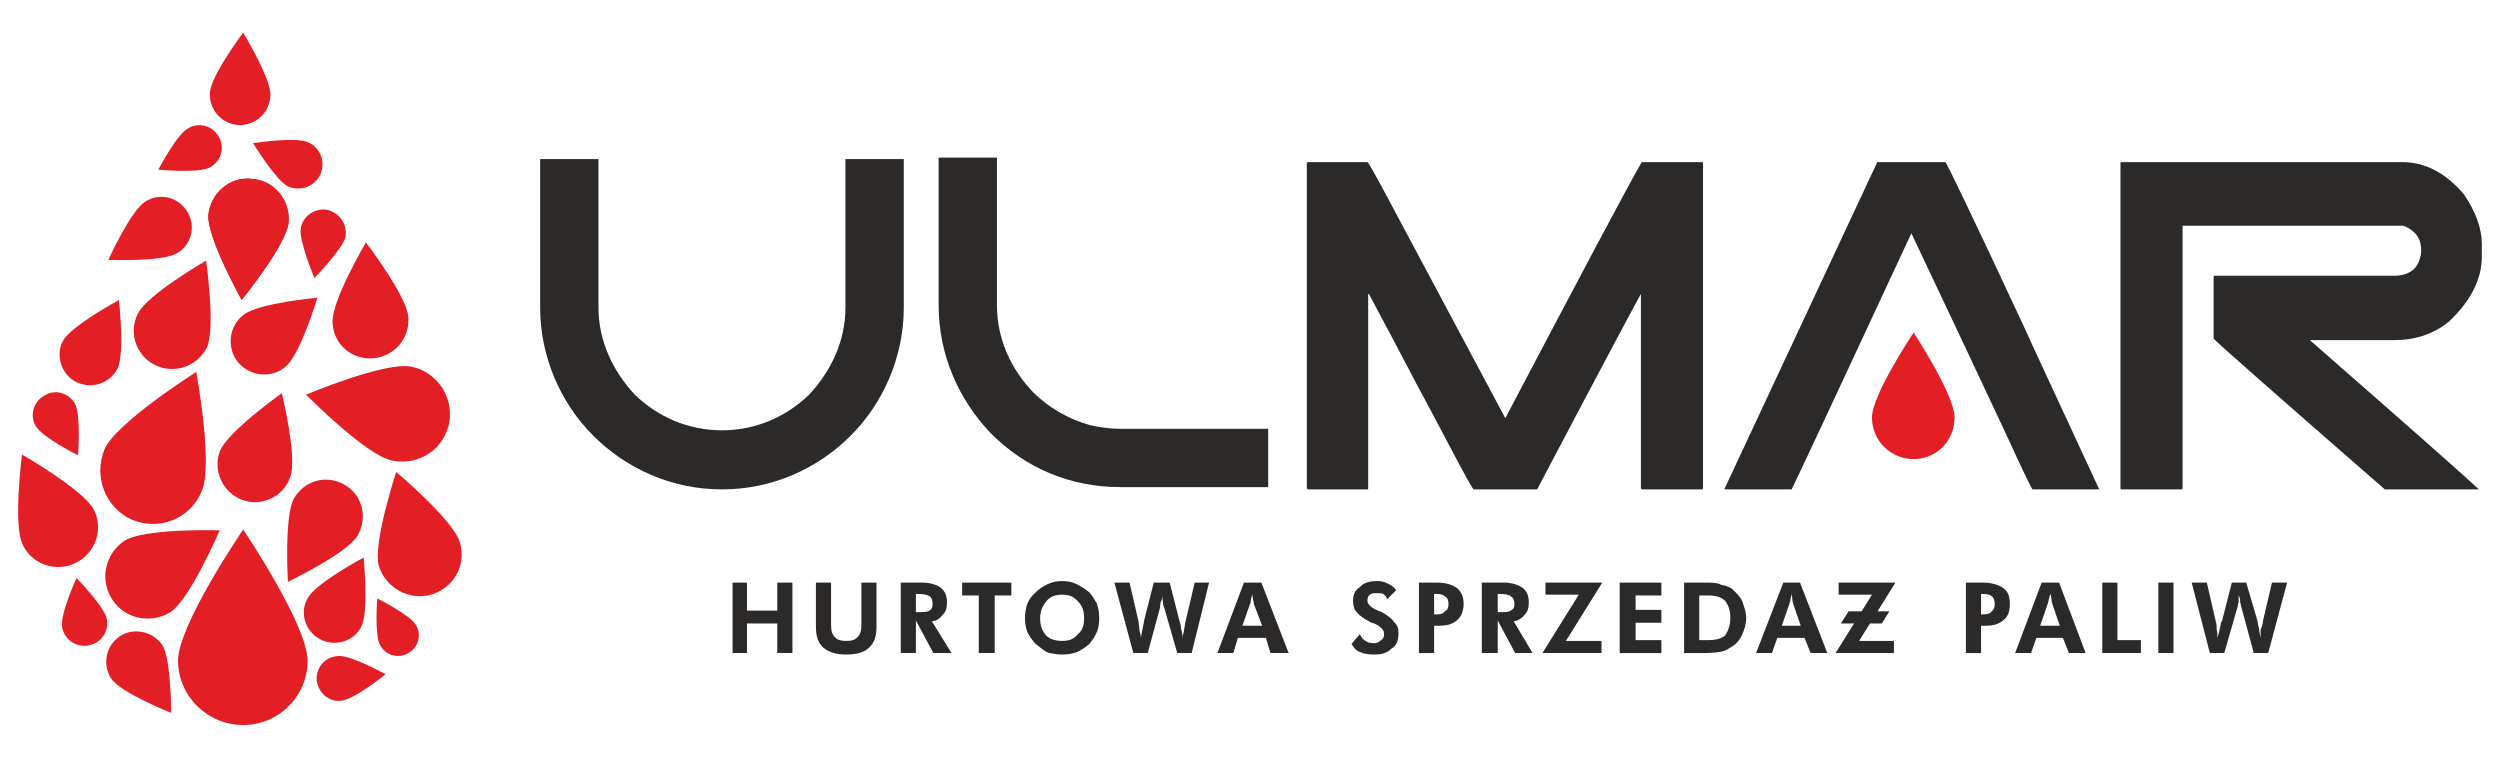<?xml version="1.0" encoding="UTF-8"?>
<!DOCTYPE svg PUBLIC "-//W3C//DTD SVG 1.1//EN" "http://www.w3.org/Graphics/SVG/1.1/DTD/svg11.dtd">
<!-- Creator: CorelDRAW X6 -->
<svg xmlns="http://www.w3.org/2000/svg" xml:space="preserve" width="33mm" height="10mm" version="1.1" style="shape-rendering:geometricPrecision; text-rendering:geometricPrecision; image-rendering:optimizeQuality; fill-rule:evenodd; clip-rule:evenodd"
viewBox="0 0 3300 1000"
 xmlns:xlink="http://www.w3.org/1999/xlink">
 <defs>
  <style type="text/css">
   <![CDATA[
    .fil1 {fill:#2B2A29}
    .fil0 {fill:#2B2A29;fill-rule:nonzero}
    .fil2 {fill:#E31E24;fill-rule:nonzero}
   ]]>
  </style>
 </defs>
 <g id="Warstwa_x0020_1">
  <path class="fil0" d="M967 862l0 -93 19 0 0 37 40 0 0 -37 20 0 0 93 -20 0 0 -39 -40 0 0 39 -19 0zm190 -93l0 58c0,13 -3,22 -10,28 -6,6 -16,9 -30,9 -13,0 -23,-3 -30,-9 -7,-6 -10,-15 -10,-28l0 -58 20 0 0 55c0,8 1,13 5,17 3,4 9,5 15,5 7,0 11,-1 15,-5 4,-4 5,-9 5,-17l0 -55 20 0zm99 93l-24 0 -23 -43 0 43 -20 0 0 -93 28 0c11,0 20,3 25,7 6,5 8,11 8,19 0,7 -1,12 -6,17 -3,4 -8,8 -14,8l26 42zm-47 -54l2 0c8,0 13,0 16,-2 3,-2 4,-4 4,-9 0,-4 -1,-8 -4,-10 -3,-2 -8,-3 -16,-3l-2 0 0 24zm104 -22l0 76 -21 0 0 -76 -22 0 0 -17 65 0 0 17 -22 0zm138 30c0,7 -1,13 -3,18 -3,7 -6,11 -10,16 -6,5 -12,9 -17,11 -6,2 -12,3 -19,3 -6,0 -11,-1 -17,-2 -6,-2 -10,-6 -14,-9 -6,-4 -10,-10 -14,-17 -3,-6 -4,-13 -4,-20 0,-6 1,-13 3,-19 2,-5 6,-11 11,-15 5,-5 10,-8 16,-11 7,-3 12,-4 19,-4 7,0 13,1 19,4 6,3 11,6 17,11 4,4 7,10 10,15 2,6 3,13 3,19zm-49 30c9,0 15,-2 21,-9 6,-5 8,-12 8,-21 0,-9 -2,-16 -8,-22 -6,-7 -12,-9 -21,-9 -8,0 -16,2 -21,9 -5,6 -8,13 -8,22 0,9 2,16 8,23 5,5 13,7 21,7zm142 -77l13 51c1,3 2,6 2,10 1,3 2,7 2,12 0,-3 2,-8 2,-11 1,-4 1,-8 2,-11l12 -51 19 0 -23 93 -19 0 -17 -59c-1,-2 -2,-6 -2,-8 0,-3 -1,-6 -1,-9 0,3 0,6 -2,9 0,2 -1,6 -1,8l-16 59 -19 0 -25 -93 20 0 12 52c0,3 1,6 1,10 0,3 2,6 2,11 1,-6 2,-12 4,-21l0 -1 13 -51 21 0zm122 57l-11 -29c0,-1 0,-3 -1,-5 0,-3 -1,-5 -1,-8 -1,3 -1,5 -2,9 0,2 0,3 -1,4l-10 29 26 0zm-59 36l35 -93 23 0 36 93 -24 0 -6 -20 -37 0 -6 20 -21 0zm177 -12l11 -13c2,4 4,7 6,8 4,3 7,4 12,4 4,0 7,-1 10,-4 3,-2 4,-4 4,-9 0,-4 -4,-9 -13,-13 -4,-1 -6,-2 -7,-3 -8,-4 -13,-8 -17,-13 -3,-3 -4,-9 -4,-14 0,-7 2,-14 9,-18 5,-6 13,-8 23,-8 6,0 10,1 15,4 3,1 7,4 10,8l-12 12c-1,-4 -3,-5 -5,-7 -2,-1 -5,-1 -8,-1 -4,0 -8,0 -10,2 -2,2 -3,4 -3,8 0,4 4,9 14,13 1,1 4,1 5,2 7,4 13,8 16,13 5,4 6,9 6,15 0,8 -2,16 -9,20 -6,6 -13,8 -23,8 -7,0 -14,-1 -18,-3 -6,-2 -9,-6 -12,-11zm109 -39l3 0c6,0 9,-1 11,-4 4,-2 5,-5 5,-10 0,-4 -1,-8 -5,-10 -2,-2 -5,-3 -11,-3l-3 0 0 27zm-20 51l0 -93 23 0c13,0 21,3 27,7 6,5 9,12 9,21 0,9 -3,17 -9,22 -6,5 -13,7 -25,7l-5 0 0 36 -20 0zm150 0l-23 0 -23 -43 0 43 -21 0 0 -93 28 0c12,0 20,3 26,7 6,5 8,11 8,19 0,7 -1,12 -6,17 -3,4 -9,8 -14,8l25 42zm-46 -54l2 0c8,0 13,0 15,-2 4,-2 5,-4 5,-9 0,-4 -1,-8 -5,-10 -2,-2 -7,-3 -15,-3l-2 0 0 24zm137 54l-78 0 48 -77 -44 0 0 -16 75 0 -48 77 47 0 0 16zm24 0l0 -93 55 0 0 17 -34 0 0 19 34 0 0 17 -34 0 0 23 34 0 0 17 -55 0zm105 -17l11 0c11,0 18,-2 23,-6 4,-6 7,-13 7,-24 0,-10 -3,-17 -7,-22 -5,-5 -12,-7 -23,-7l-11 0 0 59zm-20 17l0 -93 26 0c10,0 18,0 23,3 6,1 12,3 15,6 5,5 10,9 13,16 2,7 5,13 5,22 0,8 -3,16 -5,21 -3,7 -8,13 -13,16 -5,3 -9,6 -14,7 -5,1 -13,2 -23,2l-7 0 -20 0zm154 -36l-10 -29c0,-1 -1,-3 -1,-5 0,-3 -1,-5 -1,-8 -1,3 -1,5 -2,9 0,2 -1,3 -1,4l-10 29 25 0zm-59 36l36 -93 22 0 36 93 -22 0 -8 -20 -36 0 -7 20 -21 0zm182 0l-77 0 48 -77 -44 0 0 -16 75 0 -48 77 46 0 0 16zm115 -51l2 0c6,0 10,-1 12,-4 3,-2 4,-5 4,-10 0,-4 -1,-8 -4,-10 -2,-2 -6,-3 -12,-3l-2 0 0 27zm-20 51l0 -93 22 0c12,0 21,3 27,7 7,5 9,12 9,21 0,9 -2,17 -9,22 -6,5 -13,7 -23,7l-6 0 0 36 -20 0zm124 -36l-10 -29c0,-1 -1,-3 -1,-5 0,-3 -1,-5 -1,-8 -2,3 -2,5 -3,9 0,2 -1,3 -1,4l-10 29 26 0zm-59 36l35 -93 23 0 35 93 -22 0 -8 -20 -35 0 -7 20 -21 0zm115 0l0 -93 20 0 0 76 31 0 0 17 -51 0zm74 0l0 -93 20 0 0 93 -20 0zm116 -93l15 51c0,3 1,6 2,10 0,3 1,7 2,12 0,-3 0,-8 0,-11 2,-4 3,-8 3,-11l12 -51 20 0 -25 93 -19 0 -16 -59c-1,-2 -1,-6 -2,-8 0,-3 0,-6 -2,-9 0,3 0,6 0,9 -1,2 -1,6 -2,8l-17 59 -19 0 -24 -93 20 0 12 52c1,3 1,6 1,10 1,3 1,6 1,11 2,-6 3,-12 5,-21l1 -1 13 -51 19 0z"/>
  <polygon class="fil1" points="2494,807 2440,807 2430,823 2484,823 "/>
  <path class="fil0" d="M3171 214c29,0 56,13 81,42 16,23 24,46 24,66l0 17c0,30 -15,59 -44,86 -20,16 -44,24 -72,24l-111 0 0 0c128,112 203,178 223,197l0 0 -124 0c-148,-129 -223,-195 -226,-199l0 -82c0,-1 1,-1 2,-1l236 0c16,0 28,-6 33,-19 2,-5 3,-10 3,-14 0,-16 -7,-26 -23,-33 -2,0 -3,0 -6,0l-286 0 0 346c0,2 -1,2 -3,2l-77 0c-1,0 -2,0 -2,-2l0 -429c1,-1 1,-1 2,-1l370 0z"/>
  <path class="fil0" d="M2568 214c1,0 36,72 104,218 12,27 45,97 99,214l-1 0 -87 0c-1,0 -13,-25 -35,-73 -75,-160 -117,-248 -125,-265l0 0c-92,198 -145,311 -158,338l-87 0 -2 0 202 -432 90 0z"/>
  <path class="fil0" d="M1805 214c2,1 15,25 40,72 4,8 52,97 142,266l0 0c100,-190 160,-303 180,-338l79 0c1,0 2,0 2,1l0 429c0,2 -1,2 -2,2l-77 0c-2,0 -3,0 -3,-2l0 -256 0 0c-2,3 -48,89 -137,258l-1 0 -83 0c-9,-13 -30,-55 -67,-124 -1,-1 -24,-46 -71,-134l-1 0 0 256c0,2 0,2 -1,2l-77 0c-1,0 -3,0 -3,-2l0 -429c0,-1 2,-1 3,-1l77 0z"/>
  <path class="fil0" d="M1193 210l0 196c0,65 -27,126 -70,169 -44,44 -104,71 -170,71l0 0c-66,0 -126,-27 -170,-71 -43,-43 -70,-104 -70,-169l0 -196 77 0 0 196c0,44 19,84 48,115 30,29 70,47 115,47l0 0c45,0 85,-18 115,-47 29,-31 48,-71 48,-115l0 -196 77 0z"/>
  <path class="fil0" d="M1307 571l-1 -1c-41,-44 -67,-102 -67,-167l0 -195 77 0 0 195c0,45 19,85 48,115 20,20 46,35 74,43 13,3 26,5 41,5l195 0 0 77 -195 0c-66,0 -126,-25 -172,-72z"/>
  <path class="fil2" d="M2580 551c0,31 -24,55 -54,55 -30,0 -55,-24 -55,-55 0,-30 55,-112 55,-112 0,0 54,82 54,112z"/>
  <path class="fil2" d="M477 827c-10,20 -35,27 -54,17 -20,-10 -28,-35 -17,-54 10,-20 74,-54 74,-54 0,0 7,72 -3,91z"/>
  <path class="fil2" d="M273 459c-13,25 -43,35 -68,23 -25,-12 -36,-43 -23,-68 12,-25 90,-70 90,-70 0,0 13,90 1,115z"/>
  <path class="fil2" d="M192 266c19,-12 43,-6 55,13 12,19 6,44 -13,55 -19,12 -91,9 -91,9 0,0 30,-66 49,-77z"/>
  <path class="fil2" d="M155 487c-11,20 -35,27 -55,17 -19,-10 -27,-35 -17,-54 11,-20 74,-54 74,-54 0,0 8,71 -2,91z"/>
  <path class="fil2" d="M377 484c-19,16 -47,13 -63,-6 -15,-19 -12,-47 7,-62 19,-16 98,-23 98,-23 0,0 -23,76 -42,91z"/>
  <path class="fil2" d="M275 284c3,-29 28,-51 57,-48 30,2 51,28 49,57 -2,29 -62,103 -62,103 0,0 -46,-83 -44,-112z"/>
  <path class="fil2" d="M397 301c3,-16 19,-27 35,-24 16,4 27,19 24,36 -4,16 -41,54 -41,54 0,0 -21,-50 -18,-66z"/>
  <path class="fil2" d="M249 169c14,-8 32,-3 40,12 8,14 3,32 -12,40 -14,8 -68,3 -68,3 0,0 25,-48 40,-55z"/>
  <path class="fil2" d="M407 188c16,7 23,26 16,42 -8,17 -27,23 -43,16 -16,-8 -46,-57 -46,-57 0,0 57,-9 73,-1z"/>
  <path class="fil2" d="M539 419c2,28 -19,52 -47,54 -28,2 -52,-19 -53,-47 -2,-28 44,-106 44,-106 0,0 55,72 56,99z"/>
  <path class="fil2" d="M406 872c0,47 -38,85 -85,85 -47,0 -86,-38 -86,-85 0,-47 86,-173 86,-173 0,0 85,126 85,173z"/>
  <path class="fil2" d="M147 896c-12,-18 -8,-43 11,-56 18,-12 43,-7 56,11 12,18 12,90 12,90 0,0 -66,-26 -79,-45z"/>
  <path class="fil2" d="M357 126c-1,23 -20,40 -42,39 -22,-1 -39,-20 -38,-42 1,-23 44,-80 44,-80 0,0 37,61 36,83z"/>
  <path class="fil2" d="M450 925c-16,2 -30,-11 -32,-27 -1,-17 11,-31 28,-32 16,-2 63,24 63,24 0,0 -42,34 -59,35z"/>
  <path class="fil2" d="M225 808c-26,16 -61,9 -77,-17 -17,-26 -9,-60 16,-77 26,-17 126,-14 126,-14 0,0 -39,91 -65,108z"/>
  <path class="fil2" d="M543 484c34,7 56,40 50,74 -7,35 -40,57 -75,50 -34,-6 -114,-87 -114,-87 0,0 104,-44 139,-37z"/>
  <path class="fil2" d="M388 658c14,-24 43,-32 67,-18 23,13 31,43 17,67 -13,23 -92,61 -92,61 0,0 -5,-87 8,-110z"/>
  <path class="fil2" d="M141 817c3,17 -8,32 -24,35 -17,3 -32,-8 -35,-24 -3,-17 19,-65 19,-65 0,0 37,38 40,54z"/>
  <path class="fil2" d="M607 716c9,30 -8,60 -38,69 -29,8 -60,-9 -69,-38 -8,-30 23,-124 23,-124 0,0 76,64 84,93z"/>
  <path class="fil2" d="M549 825c8,13 3,30 -10,37 -13,8 -30,3 -37,-10 -8,-13 -4,-62 -4,-62 0,0 44,22 51,35z"/>
  <path class="fil2" d="M383 630c-9,26 -38,39 -63,30 -26,-10 -39,-38 -30,-64 10,-26 82,-77 82,-77 0,0 21,86 11,111z"/>
  <path class="fil2" d="M266 649c-15,36 -56,52 -92,37 -35,-16 -51,-57 -36,-93 15,-35 121,-102 121,-102 0,0 23,123 7,158z"/>
  <path class="fil2" d="M124 673c13,26 2,57 -24,70 -26,13 -58,2 -70,-24 -13,-26 -1,-119 -1,-119 0,0 82,47 95,73z"/>
  <path class="fil2" d="M275 284c3,-29 28,-51 57,-48 30,2 51,28 49,57 -2,29 -62,103 -62,103 0,0 -46,-83 -44,-112z"/>
  <path class="fil2" d="M47 562c-8,-14 -3,-32 12,-40 14,-9 32,-3 40,11 8,15 4,68 4,68 0,0 -48,-24 -56,-39z"/>
 </g>
</svg>
